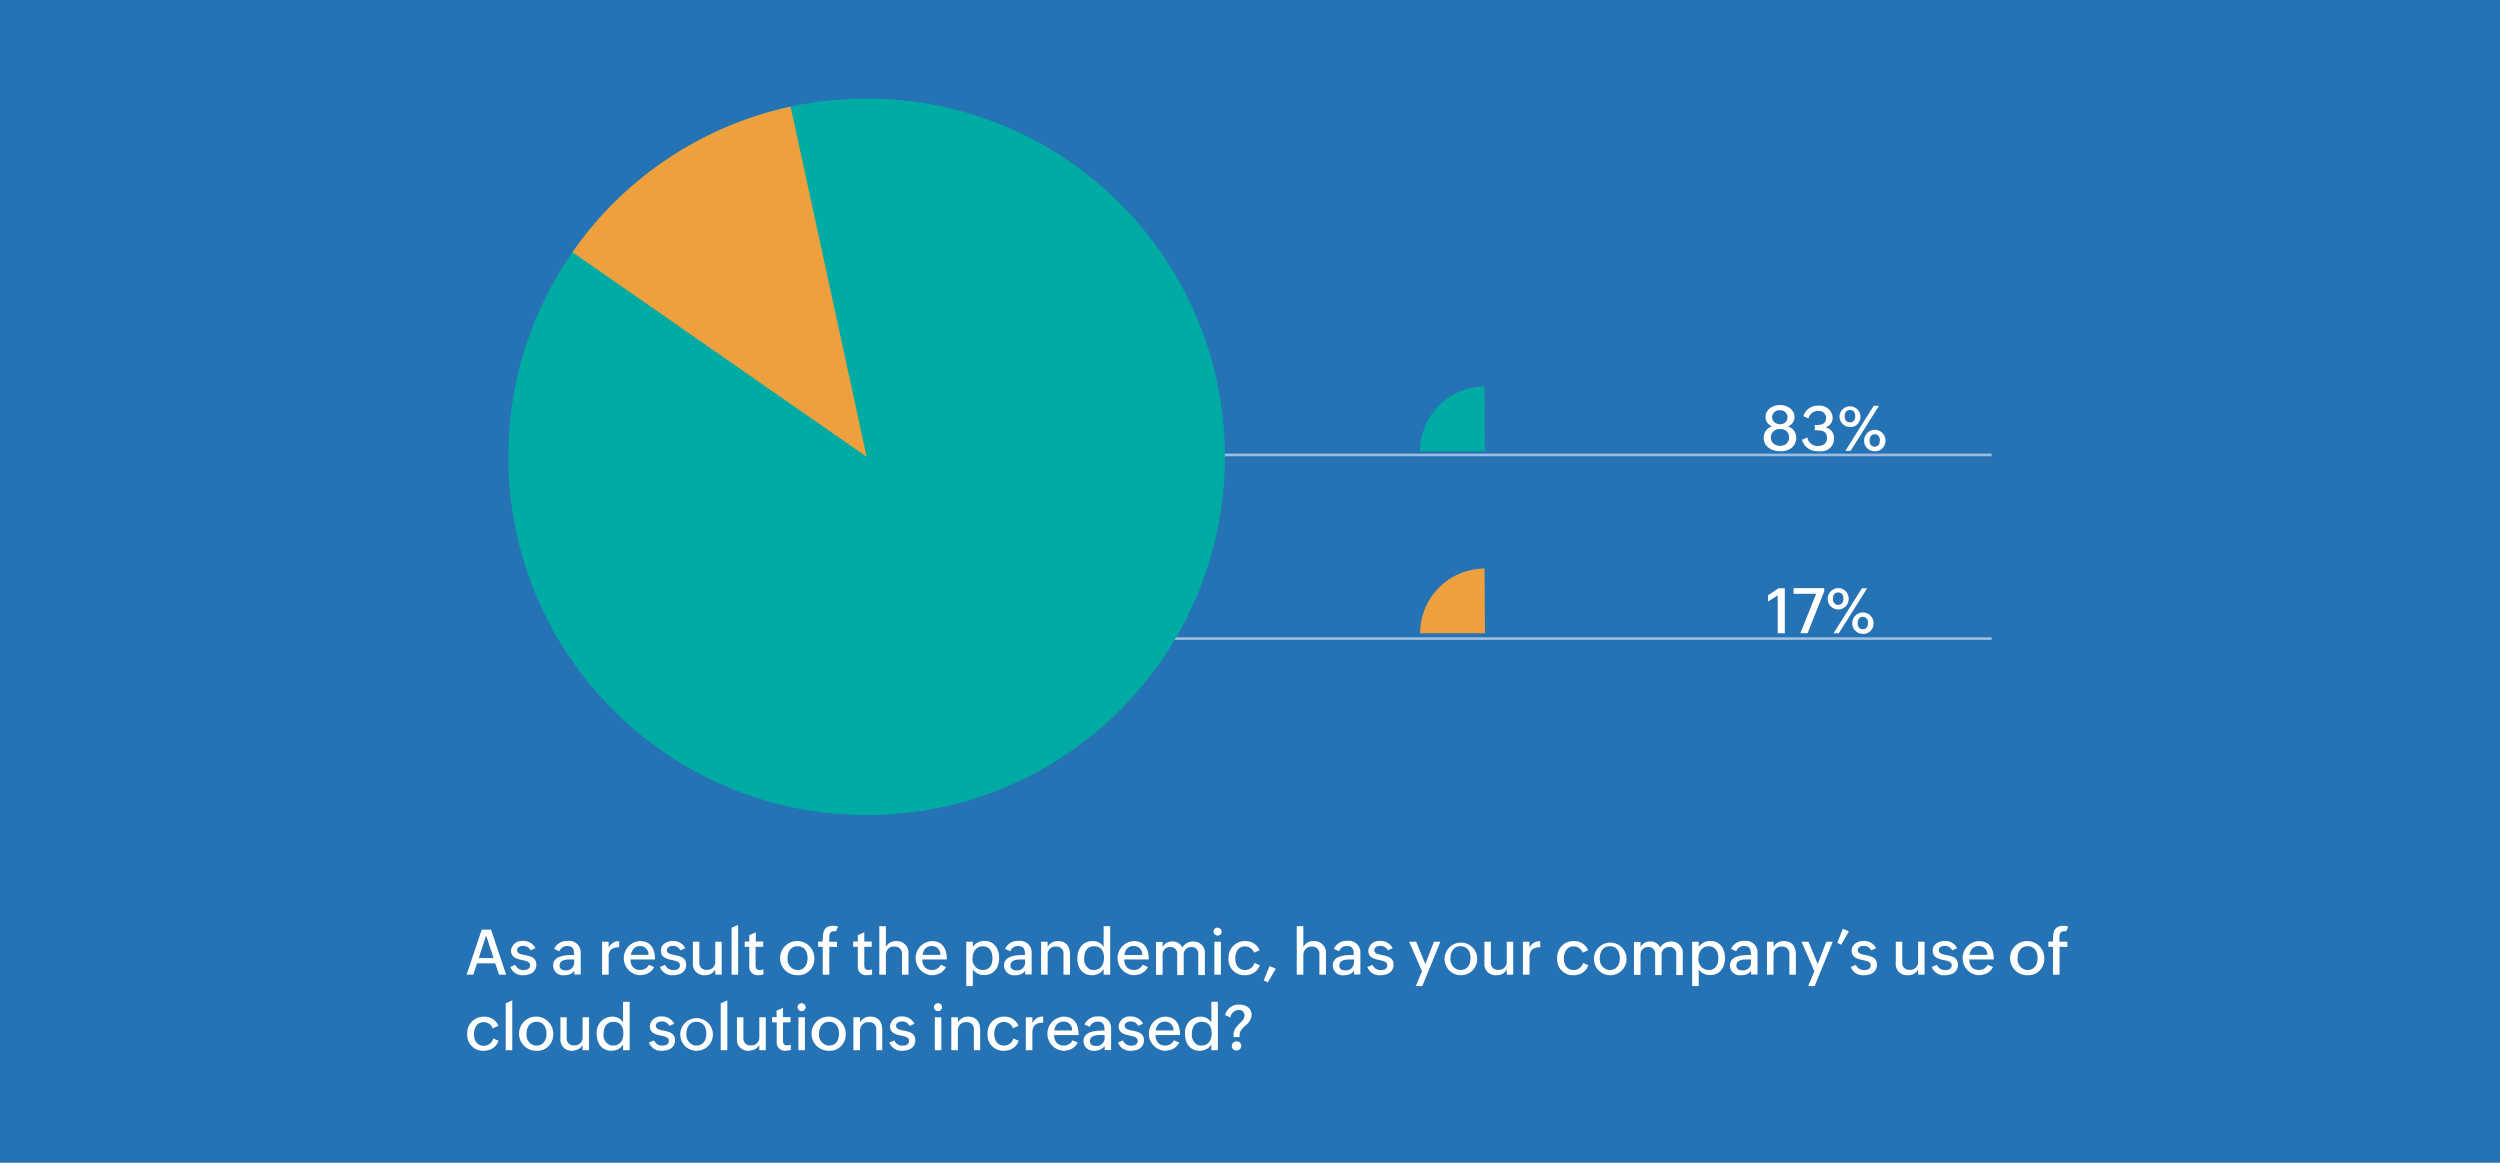 <svg xmlns="http://www.w3.org/2000/svg" viewBox="0 0 476.45 221.6"><defs><style>.cls-1{fill:#2572b5;}.cls-2{fill:#fff;}.cls-3{fill:#d8a7c9;stroke:#fcfbfd;stroke-miterlimit:10;stroke-width:0.5px;opacity:0.55;}.cls-4{fill:#00aba3;}.cls-5{fill:#eea03f;}</style></defs><g id="Layer_2" data-name="Layer 2"><g id="Layer_2-2" data-name="Layer 2"><rect class="cls-1" width="476.45" height="221.6"/><path class="cls-2" d="M90.91,183.59l-.71,2.16H88.93l2.88-8.58h1.77l2.88,8.58H95.1l-.71-2.16Zm.33-1h2.82l-1.41-4.3Z"/><path class="cls-2" d="M99.77,185.86a2.47,2.47,0,0,1-2.51-1.57l.95-.41a1.61,1.61,0,0,0,1.55,1c.61,0,1.26-.19,1.26-.93,0-1.48-3.63-.38-3.63-2.8a2.07,2.07,0,0,1,2.27-1.83,2.55,2.55,0,0,1,2.39,1.39l-.94.41a1.52,1.52,0,0,0-1.45-.85c-.49,0-1.11.23-1.11.81,0,1.47,3.66.31,3.66,2.77a1.85,1.85,0,0,1-1.53,1.87A3.39,3.39,0,0,1,99.77,185.86Z"/><path class="cls-2" d="M107.52,185.86a1.87,1.87,0,0,1-2.1-1.85c0-2,2.6-2,4-2,0-1-.16-1.72-1.33-1.72a1.57,1.57,0,0,0-1.48,1l-1-.44a2.64,2.64,0,0,1,2.6-1.53,2.2,2.2,0,0,1,2.46,2.3v4.1h-1.22V185a2,2,0,0,1-.86.68A2.76,2.76,0,0,1,107.52,185.86Zm.23-.93a1.51,1.51,0,0,0,1.69-1.38v-.7h-.79c-.76,0-2,.11-2,1.12a.84.84,0,0,0,.65.91A1.56,1.56,0,0,0,107.75,184.93Z"/><path class="cls-2" d="M116,182.4v3.35h-1.25v-6.28H116v1.16a2.15,2.15,0,0,1,2-1.27v1.17c-1,0-1.63.29-1.91,1A2.24,2.24,0,0,0,116,182.4Z"/><path class="cls-2" d="M122,185.86a3.26,3.26,0,0,1-.07-6.51c2.13,0,2.89,1.5,2.89,3.42v.09h-4.66c0,1.18.63,2,1.86,2a1.81,1.81,0,0,0,1.65-1l1,.44a2.71,2.71,0,0,1-1.86,1.44A3.86,3.86,0,0,1,122,185.86Zm-1.8-3.88h3.39A1.58,1.58,0,0,0,122,180.3a1.61,1.61,0,0,0-1.54,1A2.46,2.46,0,0,0,120.22,182Z"/><path class="cls-2" d="M128.28,185.86a2.47,2.47,0,0,1-2.51-1.57l1-.41a1.62,1.62,0,0,0,1.55,1c.61,0,1.26-.19,1.26-.93,0-1.48-3.63-.38-3.63-2.8,0-1.2,1.22-1.83,2.27-1.83a2.55,2.55,0,0,1,2.39,1.39l-.94.41a1.51,1.51,0,0,0-1.45-.85c-.49,0-1.11.23-1.11.81,0,1.47,3.66.31,3.66,2.77a1.85,1.85,0,0,1-1.52,1.87A3.51,3.51,0,0,1,128.28,185.86Z"/><path class="cls-2" d="M134.33,185.86a2.13,2.13,0,0,1-2.28-2.39v-4h1.23v3.89a1.31,1.31,0,0,0,1.45,1.47,1.48,1.48,0,0,0,1.58-1.59v-3.77h1.23v6.28h-1.23v-1a2,2,0,0,1-1.37,1.05A3.15,3.15,0,0,1,134.33,185.86Z"/><path class="cls-2" d="M140.67,176.26v9.49h-1.24v-8.94Z"/><path class="cls-2" d="M144.6,185.84a1.58,1.58,0,0,1-1.8-1.76v-3.64h-.88v-1h.88v-1.23l1.24-.54v1.77h1.41v1H144V184c0,.52.2.86.75.86a2.06,2.06,0,0,0,.74-.13v1A3.33,3.33,0,0,1,144.6,185.84Z"/><path class="cls-2" d="M152,185.86a3.26,3.26,0,1,1,3.19-3.21,3.11,3.11,0,0,1-1.9,3A3.4,3.4,0,0,1,152,185.86Zm0-1c1.35,0,1.9-1.08,1.9-2.29s-.6-2.24-1.9-2.24-1.91,1.09-1.91,2.31a2.09,2.09,0,0,0,1.05,2A1.88,1.88,0,0,0,152,184.87Z"/><path class="cls-2" d="M158.05,180.44v5.31H156.8v-5.31h-.88v-1h.88c0-1.53,0-3,2-3a2.57,2.57,0,0,1,.91.16l-.38.88a3,3,0,0,0-.42,0c-.69,0-.87.54-.87,1.06v.05c0,.31,0,.59,0,.89h1.47v1Z"/><path class="cls-2" d="M165.28,185.84a1.58,1.58,0,0,1-1.8-1.76v-3.64h-.88v-1h.88v-1.23l1.24-.54v1.77h1.41v1h-1.41V184c0,.52.2.86.75.86a2,2,0,0,0,.73-.13v1A3.21,3.21,0,0,1,165.28,185.84Z"/><path class="cls-2" d="M168.83,182v3.75h-1.25v-9.23h1.25v3.95a2.13,2.13,0,0,1,2-1.12,2.24,2.24,0,0,1,2.31,2.54v3.86H171.9v-3.83a1.35,1.35,0,0,0-1.49-1.52,1.45,1.45,0,0,0-1.47.94A1.76,1.76,0,0,0,168.83,182Z"/><path class="cls-2" d="M177.62,185.86a3.26,3.26,0,0,1-.07-6.51c2.13,0,2.89,1.5,2.89,3.42v.09h-4.66c0,1.18.63,2,1.86,2a1.81,1.81,0,0,0,1.65-1l1,.44a2.71,2.71,0,0,1-1.86,1.44A3.86,3.86,0,0,1,177.62,185.86Zm-1.8-3.88h3.39a1.58,1.58,0,0,0-1.66-1.68,1.61,1.61,0,0,0-1.54,1A2.46,2.46,0,0,0,175.82,182Z"/><path class="cls-2" d="M185.4,184.74v3.18h-1.25v-8.45h1.25v1a2.64,2.64,0,0,1,2.18-1.15c1.92,0,2.84,1.51,2.84,3.28s-1,3.23-2.84,3.23a2.71,2.71,0,0,1-1.78-.63A1.72,1.72,0,0,1,185.4,184.74Zm1.9.12c1.4,0,1.84-1.07,1.84-2.29s-.58-2.23-1.85-2.23-1.94,1.08-1.94,2.33a2.06,2.06,0,0,0,1.09,2A2.13,2.13,0,0,0,187.3,184.86Z"/><path class="cls-2" d="M193.45,185.86a1.87,1.87,0,0,1-2.1-1.85c0-2,2.6-2,4-2,0-1-.16-1.72-1.33-1.72a1.55,1.55,0,0,0-1.47,1l-1-.44a2.63,2.63,0,0,1,2.6-1.53,2.2,2.2,0,0,1,2.46,2.3v4.1h-1.23V185a1.94,1.94,0,0,1-.85.68A2.81,2.81,0,0,1,193.45,185.86Zm.23-.93a1.51,1.51,0,0,0,1.69-1.38v-.7h-.79c-.75,0-2,.11-2,1.12a.85.85,0,0,0,.66.91A1.45,1.45,0,0,0,193.68,184.93Z"/><path class="cls-2" d="M199.66,182v3.75h-1.25v-6.28h1.25v1a2.14,2.14,0,0,1,2-1.12c1.55,0,2.26,1.08,2.26,2.54v3.86h-1.24v-3.83a1.33,1.33,0,0,0-1.45-1.52,1.47,1.47,0,0,0-1.49.94A1.73,1.73,0,0,0,199.66,182Z"/><path class="cls-2" d="M208.13,185.86c-1.9,0-2.81-1.47-2.81-3.23s1-3.28,2.89-3.28a2.36,2.36,0,0,1,2.12,1.11v-3.94h1.25v9.23h-1.25v-1.07a2.48,2.48,0,0,1-1.56,1.1A2.39,2.39,0,0,1,208.13,185.86Zm.27-1c1.38,0,2-1,2-2.31s-.56-2.21-1.91-2.21-1.87,1.1-1.87,2.34a2.16,2.16,0,0,0,1,2A1.74,1.74,0,0,0,208.4,184.86Z"/><path class="cls-2" d="M216.1,185.86a3.26,3.26,0,0,1-.07-6.51c2.14,0,2.9,1.5,2.9,3.42v.09h-4.66c0,1.18.62,2,1.86,2a1.8,1.8,0,0,0,1.64-1l1,.44a2.71,2.71,0,0,1-1.86,1.44A3.74,3.74,0,0,1,216.1,185.86ZM214.3,182h3.39A1.57,1.57,0,0,0,216,180.3a1.61,1.61,0,0,0-1.54,1A2.88,2.88,0,0,0,214.3,182Z"/><path class="cls-2" d="M221.57,182v3.79h-1.25v-6.28h1.25v1a1.93,1.93,0,0,1,1.82-1.08,2,2,0,0,1,1.94,1.15,2.34,2.34,0,0,1,2.07-1.15,2.17,2.17,0,0,1,2.22,2.46v3.94h-1.25v-3.92a1.24,1.24,0,0,0-1.36-1.42,1.4,1.4,0,0,0-1.42,1.55v3.79h-1.24v-3.92a1.25,1.25,0,0,0-1.36-1.42,1.32,1.32,0,0,0-1.33.93A2.06,2.06,0,0,0,221.57,182Z"/><path class="cls-2" d="M231.34,177.84a.68.68,0,0,1,0-.59.76.76,0,0,1,.41-.4.79.79,0,0,1,1,.4.78.78,0,0,1,0,.6.75.75,0,0,1-.42.4A.78.78,0,0,1,231.34,177.84Zm1.34,1.63v6.28h-1.24v-6.28Z"/><path class="cls-2" d="M237.23,185.86a3,3,0,0,1-3.09-3.28,3.09,3.09,0,0,1,3.12-3.23,2.85,2.85,0,0,1,2.79,1.75l-1.06.46a1.82,1.82,0,0,0-1.73-1.2c-1.31,0-1.84,1.16-1.84,2.32s.58,2.19,1.88,2.19a1.86,1.86,0,0,0,1.78-1.36l1,.44a2.71,2.71,0,0,1-1.92,1.79A3.61,3.61,0,0,1,237.23,185.86Z"/><path class="cls-2" d="M243.14,184.62l-1.52,2.6-.78-.37,1.11-2.74Z"/><path class="cls-2" d="M248.39,182v3.75h-1.25v-9.23h1.25v3.95a2.13,2.13,0,0,1,2-1.12,2.24,2.24,0,0,1,2.31,2.54v3.86h-1.25v-3.83A1.35,1.35,0,0,0,250,180.4a1.45,1.45,0,0,0-1.47.94A1.76,1.76,0,0,0,248.39,182Z"/><path class="cls-2" d="M256.12,185.86A1.87,1.87,0,0,1,254,184c0-2,2.61-2,4-2,0-1-.15-1.72-1.33-1.72a1.55,1.55,0,0,0-1.47,1l-1-.44a2.63,2.63,0,0,1,2.6-1.53,2.2,2.2,0,0,1,2.46,2.3v4.1h-1.22V185a2,2,0,0,1-.86.68A2.81,2.81,0,0,1,256.12,185.86Zm.23-.93a1.51,1.51,0,0,0,1.69-1.38v-.7h-.79c-.75,0-2,.11-2,1.12a.85.85,0,0,0,.66.91A1.45,1.45,0,0,0,256.35,184.93Z"/><path class="cls-2" d="M263.09,185.86a2.45,2.45,0,0,1-2.5-1.57l1-.41a1.6,1.6,0,0,0,1.54,1c.61,0,1.26-.19,1.26-.93,0-1.48-3.62-.38-3.62-2.8a2.07,2.07,0,0,1,2.26-1.83,2.55,2.55,0,0,1,2.39,1.39l-.93.41a1.53,1.53,0,0,0-1.46-.85c-.49,0-1.11.23-1.11.81,0,1.47,3.66.31,3.66,2.77a1.85,1.85,0,0,1-1.52,1.87A3.46,3.46,0,0,1,263.09,185.86Z"/><path class="cls-2" d="M274.51,179.47l-3.44,8.45h-1.24L271,185.1l-2.45-5.63h1.34l1.75,4.26,1.64-4.26Z"/><path class="cls-2" d="M278.34,185.86a3.11,3.11,0,1,1,1.28-.24A3.35,3.35,0,0,1,278.34,185.86Zm0-1c1.36,0,1.91-1.08,1.91-2.29s-.6-2.24-1.91-2.24-1.91,1.09-1.91,2.31a2.1,2.1,0,0,0,1.06,2A1.87,1.87,0,0,0,278.35,184.87Z"/><path class="cls-2" d="M285.18,185.86a2.13,2.13,0,0,1-2.28-2.39v-4h1.23v3.89a1.31,1.31,0,0,0,1.45,1.47,1.48,1.48,0,0,0,1.58-1.59v-3.77h1.23v6.28h-1.23v-1a2,2,0,0,1-1.37,1.05A3.15,3.15,0,0,1,285.18,185.86Z"/><path class="cls-2" d="M291.49,182.4v3.35h-1.25v-6.28h1.25v1.16a2.16,2.16,0,0,1,2.05-1.27v1.17c-1,0-1.62.29-1.91,1A2.44,2.44,0,0,0,291.49,182.4Z"/><path class="cls-2" d="M299.85,185.86a3,3,0,0,1-3.08-3.28,3.08,3.08,0,0,1,3.12-3.23,2.83,2.83,0,0,1,2.78,1.75l-1.06.46a1.8,1.8,0,0,0-1.72-1.2c-1.31,0-1.85,1.16-1.85,2.32s.59,2.19,1.89,2.19a1.85,1.85,0,0,0,1.77-1.36l1,.44a2.71,2.71,0,0,1-1.92,1.79A3.56,3.56,0,0,1,299.85,185.86Z"/><path class="cls-2" d="M306.8,185.86a3.11,3.11,0,1,1,1.28-.24A3.35,3.35,0,0,1,306.8,185.86Zm0-1c1.36,0,1.91-1.08,1.91-2.29s-.6-2.24-1.91-2.24-1.91,1.09-1.91,2.31a2.1,2.1,0,0,0,1.06,2A1.87,1.87,0,0,0,306.81,184.87Z"/><path class="cls-2" d="M312.65,182v3.79h-1.24v-6.28h1.24v1a1.94,1.94,0,0,1,1.83-1.08,2,2,0,0,1,1.93,1.15,2.34,2.34,0,0,1,2.07-1.15,2.17,2.17,0,0,1,2.22,2.46v3.94h-1.24v-3.92a1.24,1.24,0,0,0-1.36-1.42,1.4,1.4,0,0,0-1.43,1.55v3.79h-1.23v-3.92a1.26,1.26,0,0,0-1.36-1.42,1.32,1.32,0,0,0-1.33.93A1.79,1.79,0,0,0,312.65,182Z"/><path class="cls-2" d="M323.74,184.74v3.18h-1.25v-8.45h1.25v1a2.64,2.64,0,0,1,2.18-1.15c1.92,0,2.83,1.51,2.83,3.28s-1,3.23-2.83,3.23a2.71,2.71,0,0,1-1.78-.63A1.72,1.72,0,0,1,323.74,184.74Zm1.9.12c1.4,0,1.84-1.07,1.84-2.29s-.58-2.23-1.85-2.23-1.94,1.08-1.94,2.33a2.06,2.06,0,0,0,1.09,2A2.13,2.13,0,0,0,325.64,184.86Z"/><path class="cls-2" d="M331.79,185.86a1.87,1.87,0,0,1-2.1-1.85c0-2,2.6-2,4-2,0-1-.16-1.72-1.33-1.72a1.55,1.55,0,0,0-1.47,1l-1-.44a2.63,2.63,0,0,1,2.6-1.53,2.2,2.2,0,0,1,2.46,2.3v4.1h-1.23V185a1.94,1.94,0,0,1-.85.68A2.81,2.81,0,0,1,331.79,185.86Zm.23-.93a1.51,1.51,0,0,0,1.69-1.38v-.7h-.79c-.75,0-2,.11-2,1.12a.85.85,0,0,0,.66.91A1.45,1.45,0,0,0,332,184.93Z"/><path class="cls-2" d="M338,182v3.75h-1.25v-6.28H338v1a2.14,2.14,0,0,1,2-1.12c1.55,0,2.26,1.08,2.26,2.54v3.86h-1.24v-3.83a1.33,1.33,0,0,0-1.45-1.52,1.47,1.47,0,0,0-1.49.94A1.73,1.73,0,0,0,338,182Z"/><path class="cls-2" d="M349.29,179.47l-3.44,8.45h-1.24l1.17-2.82-2.45-5.63h1.34l1.75,4.26,1.64-4.26Z"/><path class="cls-2" d="M352.35,177.5l-1.45,2.55-.75-.35L351.2,177Z"/><path class="cls-2" d="M355.22,185.86a2.47,2.47,0,0,1-2.51-1.57l1-.41a1.61,1.61,0,0,0,1.55,1c.61,0,1.26-.19,1.26-.93,0-1.48-3.63-.38-3.63-2.8,0-1.2,1.22-1.83,2.27-1.83a2.55,2.55,0,0,1,2.39,1.39l-.94.41a1.51,1.51,0,0,0-1.45-.85c-.49,0-1.11.23-1.11.81,0,1.47,3.66.31,3.66,2.77a1.85,1.85,0,0,1-1.52,1.87A3.51,3.51,0,0,1,355.22,185.86Z"/><path class="cls-2" d="M363.58,185.86a2.13,2.13,0,0,1-2.28-2.39v-4h1.23v3.89a1.31,1.31,0,0,0,1.46,1.47,1.48,1.48,0,0,0,1.57-1.59v-3.77h1.23v6.28h-1.23v-1a2,2,0,0,1-1.37,1.05A3.08,3.08,0,0,1,363.58,185.86Z"/><path class="cls-2" d="M370.66,185.86a2.47,2.47,0,0,1-2.51-1.57l1-.41a1.61,1.61,0,0,0,1.55,1c.61,0,1.26-.19,1.26-.93,0-1.48-3.63-.38-3.63-2.8,0-1.2,1.22-1.83,2.27-1.83a2.55,2.55,0,0,1,2.39,1.39l-.94.41a1.51,1.51,0,0,0-1.45-.85c-.49,0-1.11.23-1.11.81,0,1.47,3.66.31,3.66,2.77a1.85,1.85,0,0,1-1.52,1.87A3.51,3.51,0,0,1,370.66,185.86Z"/><path class="cls-2" d="M377.15,185.86a3.26,3.26,0,0,1-.07-6.51c2.13,0,2.89,1.5,2.89,3.42v.09h-4.66c0,1.18.62,2,1.86,2a1.81,1.81,0,0,0,1.65-1l1,.44a2.71,2.71,0,0,1-1.86,1.44A3.86,3.86,0,0,1,377.15,185.86Zm-1.8-3.88h3.39a1.58,1.58,0,0,0-1.66-1.68,1.61,1.61,0,0,0-1.54,1A2.46,2.46,0,0,0,375.35,182Z"/><path class="cls-2" d="M386.42,185.86a3.26,3.26,0,1,1,3.18-3.21,3.11,3.11,0,0,1-1.9,3A3.35,3.35,0,0,1,386.42,185.86Zm0-1c1.35,0,1.9-1.08,1.9-2.29s-.59-2.24-1.9-2.24-1.91,1.09-1.91,2.31a2.11,2.11,0,0,0,1.05,2A1.88,1.88,0,0,0,386.43,184.87Z"/><path class="cls-2" d="M392.51,180.44v5.31h-1.25v-5.31h-.88v-1h.88c0-1.53,0-3,2-3a2.47,2.47,0,0,1,.9.16l-.38.88a2.85,2.85,0,0,0-.42,0c-.69,0-.87.54-.87,1.06v.05c0,.31,0,.59,0,.89H394v1Z"/><path class="cls-2" d="M92.14,200.26A3,3,0,0,1,89.05,197a3.09,3.09,0,0,1,3.12-3.23A2.85,2.85,0,0,1,95,195.5L93.9,196a1.8,1.8,0,0,0-1.73-1.2c-1.31,0-1.84,1.16-1.84,2.32s.58,2.19,1.88,2.19A1.86,1.86,0,0,0,94,197.91l1,.44a2.71,2.71,0,0,1-1.92,1.79A3.61,3.61,0,0,1,92.14,200.26Z"/><path class="cls-2" d="M97.63,190.65v9.5H96.38v-8.94Z"/><path class="cls-2" d="M102.25,200.26a3.26,3.26,0,1,1,3.19-3.21,3.11,3.11,0,0,1-1.9,3A3.37,3.37,0,0,1,102.25,200.26Zm0-1c1.35,0,1.9-1.08,1.9-2.29s-.6-2.24-1.9-2.24-1.91,1.09-1.91,2.31a2.09,2.09,0,0,0,1,2A1.88,1.88,0,0,0,102.27,199.27Z"/><path class="cls-2" d="M109.09,200.26a2.13,2.13,0,0,1-2.28-2.39v-4H108v3.89a1.31,1.31,0,0,0,1.46,1.47,1.48,1.48,0,0,0,1.57-1.59v-3.77h1.23v6.28h-1.23v-1a2,2,0,0,1-1.37,1A3.08,3.08,0,0,1,109.09,200.26Z"/><path class="cls-2" d="M116.54,200.26c-1.9,0-2.82-1.47-2.82-3.23a3,3,0,0,1,2.9-3.28,2.36,2.36,0,0,1,2.12,1.11v-3.94H120v9.23h-1.25v-1.07a2.5,2.5,0,0,1-1.57,1.1A2.72,2.72,0,0,1,116.54,200.26Zm.26-1c1.39,0,2-1,2-2.31s-.56-2.21-1.9-2.21-1.88,1.1-1.88,2.34a2.14,2.14,0,0,0,1,2A1.62,1.62,0,0,0,116.8,199.26Z"/><path class="cls-2" d="M126.17,200.26a2.46,2.46,0,0,1-2.51-1.57l1-.41a1.6,1.6,0,0,0,1.55,1c.6,0,1.26-.19,1.26-.93,0-1.49-3.63-.38-3.63-2.8a2.07,2.07,0,0,1,2.27-1.83,2.56,2.56,0,0,1,2.39,1.39l-.94.41a1.52,1.52,0,0,0-1.45-.85c-.5,0-1.12.23-1.12.81,0,1.47,3.66.31,3.66,2.77a1.84,1.84,0,0,1-1.52,1.87A3.44,3.44,0,0,1,126.17,200.26Z"/><path class="cls-2" d="M132.72,200.26A3.11,3.11,0,1,1,134,200,3.35,3.35,0,0,1,132.72,200.26Zm0-1c1.35,0,1.9-1.08,1.9-2.29s-.59-2.24-1.9-2.24-1.91,1.09-1.91,2.31a2.11,2.11,0,0,0,1.05,2A1.91,1.91,0,0,0,132.73,199.27Z"/><path class="cls-2" d="M138.61,190.65v9.5h-1.25v-8.94Z"/><path class="cls-2" d="M142.73,200.26a2.13,2.13,0,0,1-2.28-2.39v-4h1.23v3.89a1.3,1.3,0,0,0,1.45,1.47,1.48,1.48,0,0,0,1.58-1.59v-3.77h1.23v6.28h-1.23v-1a2,2,0,0,1-1.37,1A3.15,3.15,0,0,1,142.73,200.26Z"/><path class="cls-2" d="M149.83,200.24a1.58,1.58,0,0,1-1.8-1.76v-3.64h-.88v-1H148v-1.23l1.23-.54v1.77h1.42v1h-1.42v3.52c0,.52.2.86.76.86a2,2,0,0,0,.73-.13v1A3.21,3.21,0,0,1,149.83,200.24Z"/><path class="cls-2" d="M152.06,192.24a.76.76,0,0,1,0-.59.76.76,0,0,1,.41-.4.79.79,0,0,1,1,.39.72.72,0,0,1,0,.61.75.75,0,0,1-.42.4A.78.78,0,0,1,152.06,192.24Zm1.34,1.63v6.28h-1.23v-6.28Z"/><path class="cls-2" d="M158,200.26a3.26,3.26,0,1,1,3.18-3.21,3.11,3.11,0,0,1-1.9,3A3.35,3.35,0,0,1,158,200.26Zm0-1c1.35,0,1.9-1.08,1.9-2.29s-.6-2.24-1.9-2.24-1.91,1.09-1.91,2.31a2.11,2.11,0,0,0,1.05,2A1.88,1.88,0,0,0,158.05,199.27Z"/><path class="cls-2" d="M163.89,196.4v3.75h-1.25v-6.28h1.25v1a2.15,2.15,0,0,1,2-1.12c1.55,0,2.25,1.08,2.25,2.54v3.86H167v-3.83a1.33,1.33,0,0,0-1.45-1.52,1.49,1.49,0,0,0-1.5.93A1.81,1.81,0,0,0,163.89,196.4Z"/><path class="cls-2" d="M172,200.26a2.47,2.47,0,0,1-2.51-1.57l.95-.41a1.6,1.6,0,0,0,1.55,1c.61,0,1.26-.19,1.26-.93,0-1.49-3.63-.38-3.63-2.8a2.07,2.07,0,0,1,2.27-1.83,2.56,2.56,0,0,1,2.39,1.39l-.94.41a1.52,1.52,0,0,0-1.45-.85c-.49,0-1.12.23-1.12.81,0,1.47,3.67.31,3.67,2.77a1.85,1.85,0,0,1-1.53,1.87A3.39,3.39,0,0,1,172,200.26Z"/><path class="cls-2" d="M178.06,192.24a.76.76,0,0,1,0-.59.76.76,0,0,1,.41-.4.76.76,0,0,1,1,1,.75.75,0,0,1-.42.4A.78.78,0,0,1,178.06,192.24Zm1.34,1.63v6.28h-1.24v-6.28Z"/><path class="cls-2" d="M182.55,196.4v3.75H181.3v-6.28h1.25v1a2.15,2.15,0,0,1,2-1.12c1.54,0,2.25,1.08,2.25,2.54v3.86H185.6v-3.83a1.33,1.33,0,0,0-1.45-1.52,1.48,1.48,0,0,0-1.49.93A1.81,1.81,0,0,0,182.55,196.4Z"/><path class="cls-2" d="M191.29,200.26a3,3,0,0,1-3.08-3.28,3.08,3.08,0,0,1,3.11-3.23,2.84,2.84,0,0,1,2.79,1.75l-1.06.46a1.79,1.79,0,0,0-1.73-1.2c-1.3,0-1.84,1.16-1.84,2.32s.58,2.19,1.88,2.19a1.85,1.85,0,0,0,1.78-1.36l1,.44a2.71,2.71,0,0,1-1.92,1.79A3.61,3.61,0,0,1,191.29,200.26Z"/><path class="cls-2" d="M196.75,196.8v3.35H195.5v-6.28h1.25V195a2.15,2.15,0,0,1,2.05-1.27v1.17c-1,0-1.62.29-1.91,1A2.44,2.44,0,0,0,196.75,196.8Z"/><path class="cls-2" d="M202.73,200.26a3.26,3.26,0,0,1-.07-6.51c2.13,0,2.9,1.5,2.9,3.42v.09H200.9c0,1.18.62,2,1.85,2a1.8,1.8,0,0,0,1.65-1l1,.44a2.71,2.71,0,0,1-1.86,1.44A4.52,4.52,0,0,1,202.73,200.26Zm-1.8-3.88h3.39a1.57,1.57,0,0,0-1.66-1.68,1.61,1.61,0,0,0-1.54,1A2.88,2.88,0,0,0,200.93,196.38Z"/><path class="cls-2" d="M208.6,200.26a1.87,1.87,0,0,1-2.1-1.85c0-2,2.6-2,4-2,0-1-.16-1.72-1.33-1.72a1.57,1.57,0,0,0-1.48,1l-1-.44a2.64,2.64,0,0,1,2.6-1.53,2.2,2.2,0,0,1,2.46,2.3v4.1h-1.22v-.78a2,2,0,0,1-.86.68A2.72,2.72,0,0,1,208.6,200.26Zm.23-.93a1.51,1.51,0,0,0,1.69-1.38v-.7h-.79c-.76,0-2,.11-2,1.12a.84.84,0,0,0,.65.91A2,2,0,0,0,208.83,199.33Z"/><path class="cls-2" d="M215.57,200.26a2.47,2.47,0,0,1-2.51-1.57l.95-.41a1.61,1.61,0,0,0,1.55,1c.61,0,1.26-.19,1.26-.93,0-1.49-3.63-.38-3.63-2.8a2.07,2.07,0,0,1,2.27-1.83,2.56,2.56,0,0,1,2.39,1.39l-.94.41a1.52,1.52,0,0,0-1.45-.85c-.49,0-1.12.23-1.12.81,0,1.47,3.67.31,3.67,2.77a1.85,1.85,0,0,1-1.53,1.87A3.39,3.39,0,0,1,215.57,200.26Z"/><path class="cls-2" d="M222.06,200.26a3.26,3.26,0,0,1-.07-6.51c2.13,0,2.89,1.5,2.89,3.42v.09h-4.66c0,1.18.62,2,1.86,2a1.81,1.81,0,0,0,1.65-1l1,.44a2.73,2.73,0,0,1-1.87,1.44A4.41,4.41,0,0,1,222.06,200.26Zm-1.8-3.88h3.38A1.57,1.57,0,0,0,222,194.7a1.63,1.63,0,0,0-1.55,1A2.87,2.87,0,0,0,220.26,196.38Z"/><path class="cls-2" d="M228.66,200.26c-1.91,0-2.82-1.47-2.82-3.23a3,3,0,0,1,2.9-3.28,2.36,2.36,0,0,1,2.12,1.11v-3.94h1.24v9.23h-1.24v-1.07a2.53,2.53,0,0,1-1.57,1.1A2.79,2.79,0,0,1,228.66,200.26Zm.26-1c1.39,0,2-1,2-2.31s-.56-2.21-1.9-2.21-1.88,1.1-1.88,2.34a2.14,2.14,0,0,0,1,2A1.62,1.62,0,0,0,228.92,199.26Z"/><path class="cls-2" d="M236.24,197.28v.36H235.1v-.52c0-1.71,2.08-2.31,2.08-3.55a1,1,0,0,0-1.08-1.09,1.7,1.7,0,0,0-1.62,1.43l-1-.46a2.63,2.63,0,0,1,2.68-2c1.27,0,2.37.65,2.37,2a2.68,2.68,0,0,1-1.11,1.94,4.62,4.62,0,0,0-1,1.13A1.52,1.52,0,0,0,236.24,197.28Zm-.58,2.94a.88.88,0,0,1-.82-.51.87.87,0,0,1,.19-1,1,1,0,0,1,1-.19.86.86,0,0,1,.53.81.82.82,0,0,1-.53.78A1,1,0,0,1,235.66,200.22Z"/><line class="cls-3" x1="206.18" y1="86.7" x2="379.57" y2="86.7"/><line class="cls-3" x1="206.18" y1="121.7" x2="379.57" y2="121.7"/><circle class="cls-4" cx="165.16" cy="87.06" r="68.28"/><path class="cls-4" d="M283,86l-.08-12.34A12.34,12.34,0,0,0,270.64,86Z"/><path class="cls-5" d="M283,120.69l-.08-12.34a12.34,12.34,0,0,0-12.27,12.34Z"/><path class="cls-2" d="M339.23,86c-1.53,0-3.1-.84-3.1-2.56a2.25,2.25,0,0,1,1.61-2.2,1.83,1.83,0,0,1-1.27-1.78c0-1.48,1.46-2.27,2.77-2.27S342,78,342,79.47a1.9,1.9,0,0,1-1.29,1.8,2.22,2.22,0,0,1,1.62,2.19,2.48,2.48,0,0,1-1.94,2.41A4,4,0,0,1,339.23,86Zm0-1.05a1.57,1.57,0,0,0,1.74-1.6,1.55,1.55,0,0,0-1.71-1.57,1.59,1.59,0,0,0-1.77,1.58,1.5,1.5,0,0,0,1.07,1.48A1.85,1.85,0,0,0,339.23,85Zm0-4.12a1.29,1.29,0,0,0,1.43-1.35,1.35,1.35,0,0,0-1.46-1.29,1.34,1.34,0,0,0-1.46,1.32,1.26,1.26,0,0,0,.93,1.23A1.73,1.73,0,0,0,339.27,80.87Z"/><path class="cls-2" d="M346.43,86a3,3,0,0,1-3-2.17l1-.46A2,2,0,0,0,346.34,85c1,0,1.85-.4,1.85-1.51C348.19,82,347,82,345.86,82v-1c1.05,0,2.14,0,2.14-1.36a1.29,1.29,0,0,0-1.46-1.31,1.8,1.8,0,0,0-1.86,1.41l-1-.42a2.83,2.83,0,0,1,2.89-2,2.44,2.44,0,0,1,2.7,2.28,1.94,1.94,0,0,1-1.39,1.87,2,2,0,0,1,1.65,2.11,2.4,2.4,0,0,1-2,2.4A4.5,4.5,0,0,1,346.43,86Z"/><path class="cls-2" d="M352.57,81.37a2,2,0,0,1-2-2,2,2,0,1,1,2.84,1.88A2,2,0,0,1,352.57,81.37Zm0-.88c.73,0,1-.55,1-1.18s-.28-1.18-1-1.18-1,.55-1,1.19a1.11,1.11,0,0,0,.53,1.08A1,1,0,0,0,352.58,80.49Zm5.52-3.15-5.4,8.58h-1l5.4-8.58ZM357.26,86a2,2,0,0,1-2-2,2.11,2.11,0,0,1,1.24-1.92,2,2,0,0,1,2.24.44,2,2,0,0,1,.59,1.45,2.11,2.11,0,0,1-.15.8,2,2,0,0,1-1.07,1.1A2.05,2.05,0,0,1,357.26,86Zm0-.88c.72,0,1-.53,1-1.18a1.14,1.14,0,0,0-.52-1.08.93.93,0,0,0-.45-.1.88.88,0,0,0-.45.1.79.79,0,0,0-.31.26,1.61,1.61,0,0,0-.17,1.28.89.89,0,0,0,.48.63A1,1,0,0,0,357.26,85.14Z"/><path class="cls-2" d="M340.15,112.11v8.58H338.8v-7.24l-1.85,1.2v-1.2l2-1.34Z"/><path class="cls-2" d="M347.67,112.67l-3.18,8h-1.37l3-7.5h-4.3v-1.08h5.84Z"/><path class="cls-2" d="M350.32,116.15a2,2,0,0,1-2-2,2.06,2.06,0,0,1,2-2.07,2,2,0,0,1,2,2,2,2,0,0,1-2,2.07Zm0-.88c.73,0,1-.55,1-1.19s-.29-1.17-1-1.17-1,.55-1,1.19a1.1,1.1,0,0,0,.54,1.07A.88.88,0,0,0,350.33,115.27Zm5.52-3.16-5.4,8.58h-1l5.41-8.58ZM355,120.8a2,2,0,0,1-2-2,2.09,2.09,0,0,1,1.24-1.91,2.06,2.06,0,0,1,1.6,0,2.21,2.21,0,0,1,.64.44,2.07,2.07,0,0,1,.59,1.46,2.37,2.37,0,0,1-.15.8,2,2,0,0,1-1.08,1.09A1.84,1.84,0,0,1,355,120.8Zm0-.89c.73,0,1-.52,1-1.17a1.14,1.14,0,0,0-.52-1.09,1.08,1.08,0,0,0-.46-.09,1.06,1.06,0,0,0-.45.09.78.78,0,0,0-.3.27,1.6,1.6,0,0,0-.17,1.28.89.89,0,0,0,.47.62A1.06,1.06,0,0,0,355,119.91Z"/><path class="cls-5" d="M165.16,87.06l-56.06-39a68.24,68.24,0,0,1,41.57-27.74Z"/></g></g></svg>
